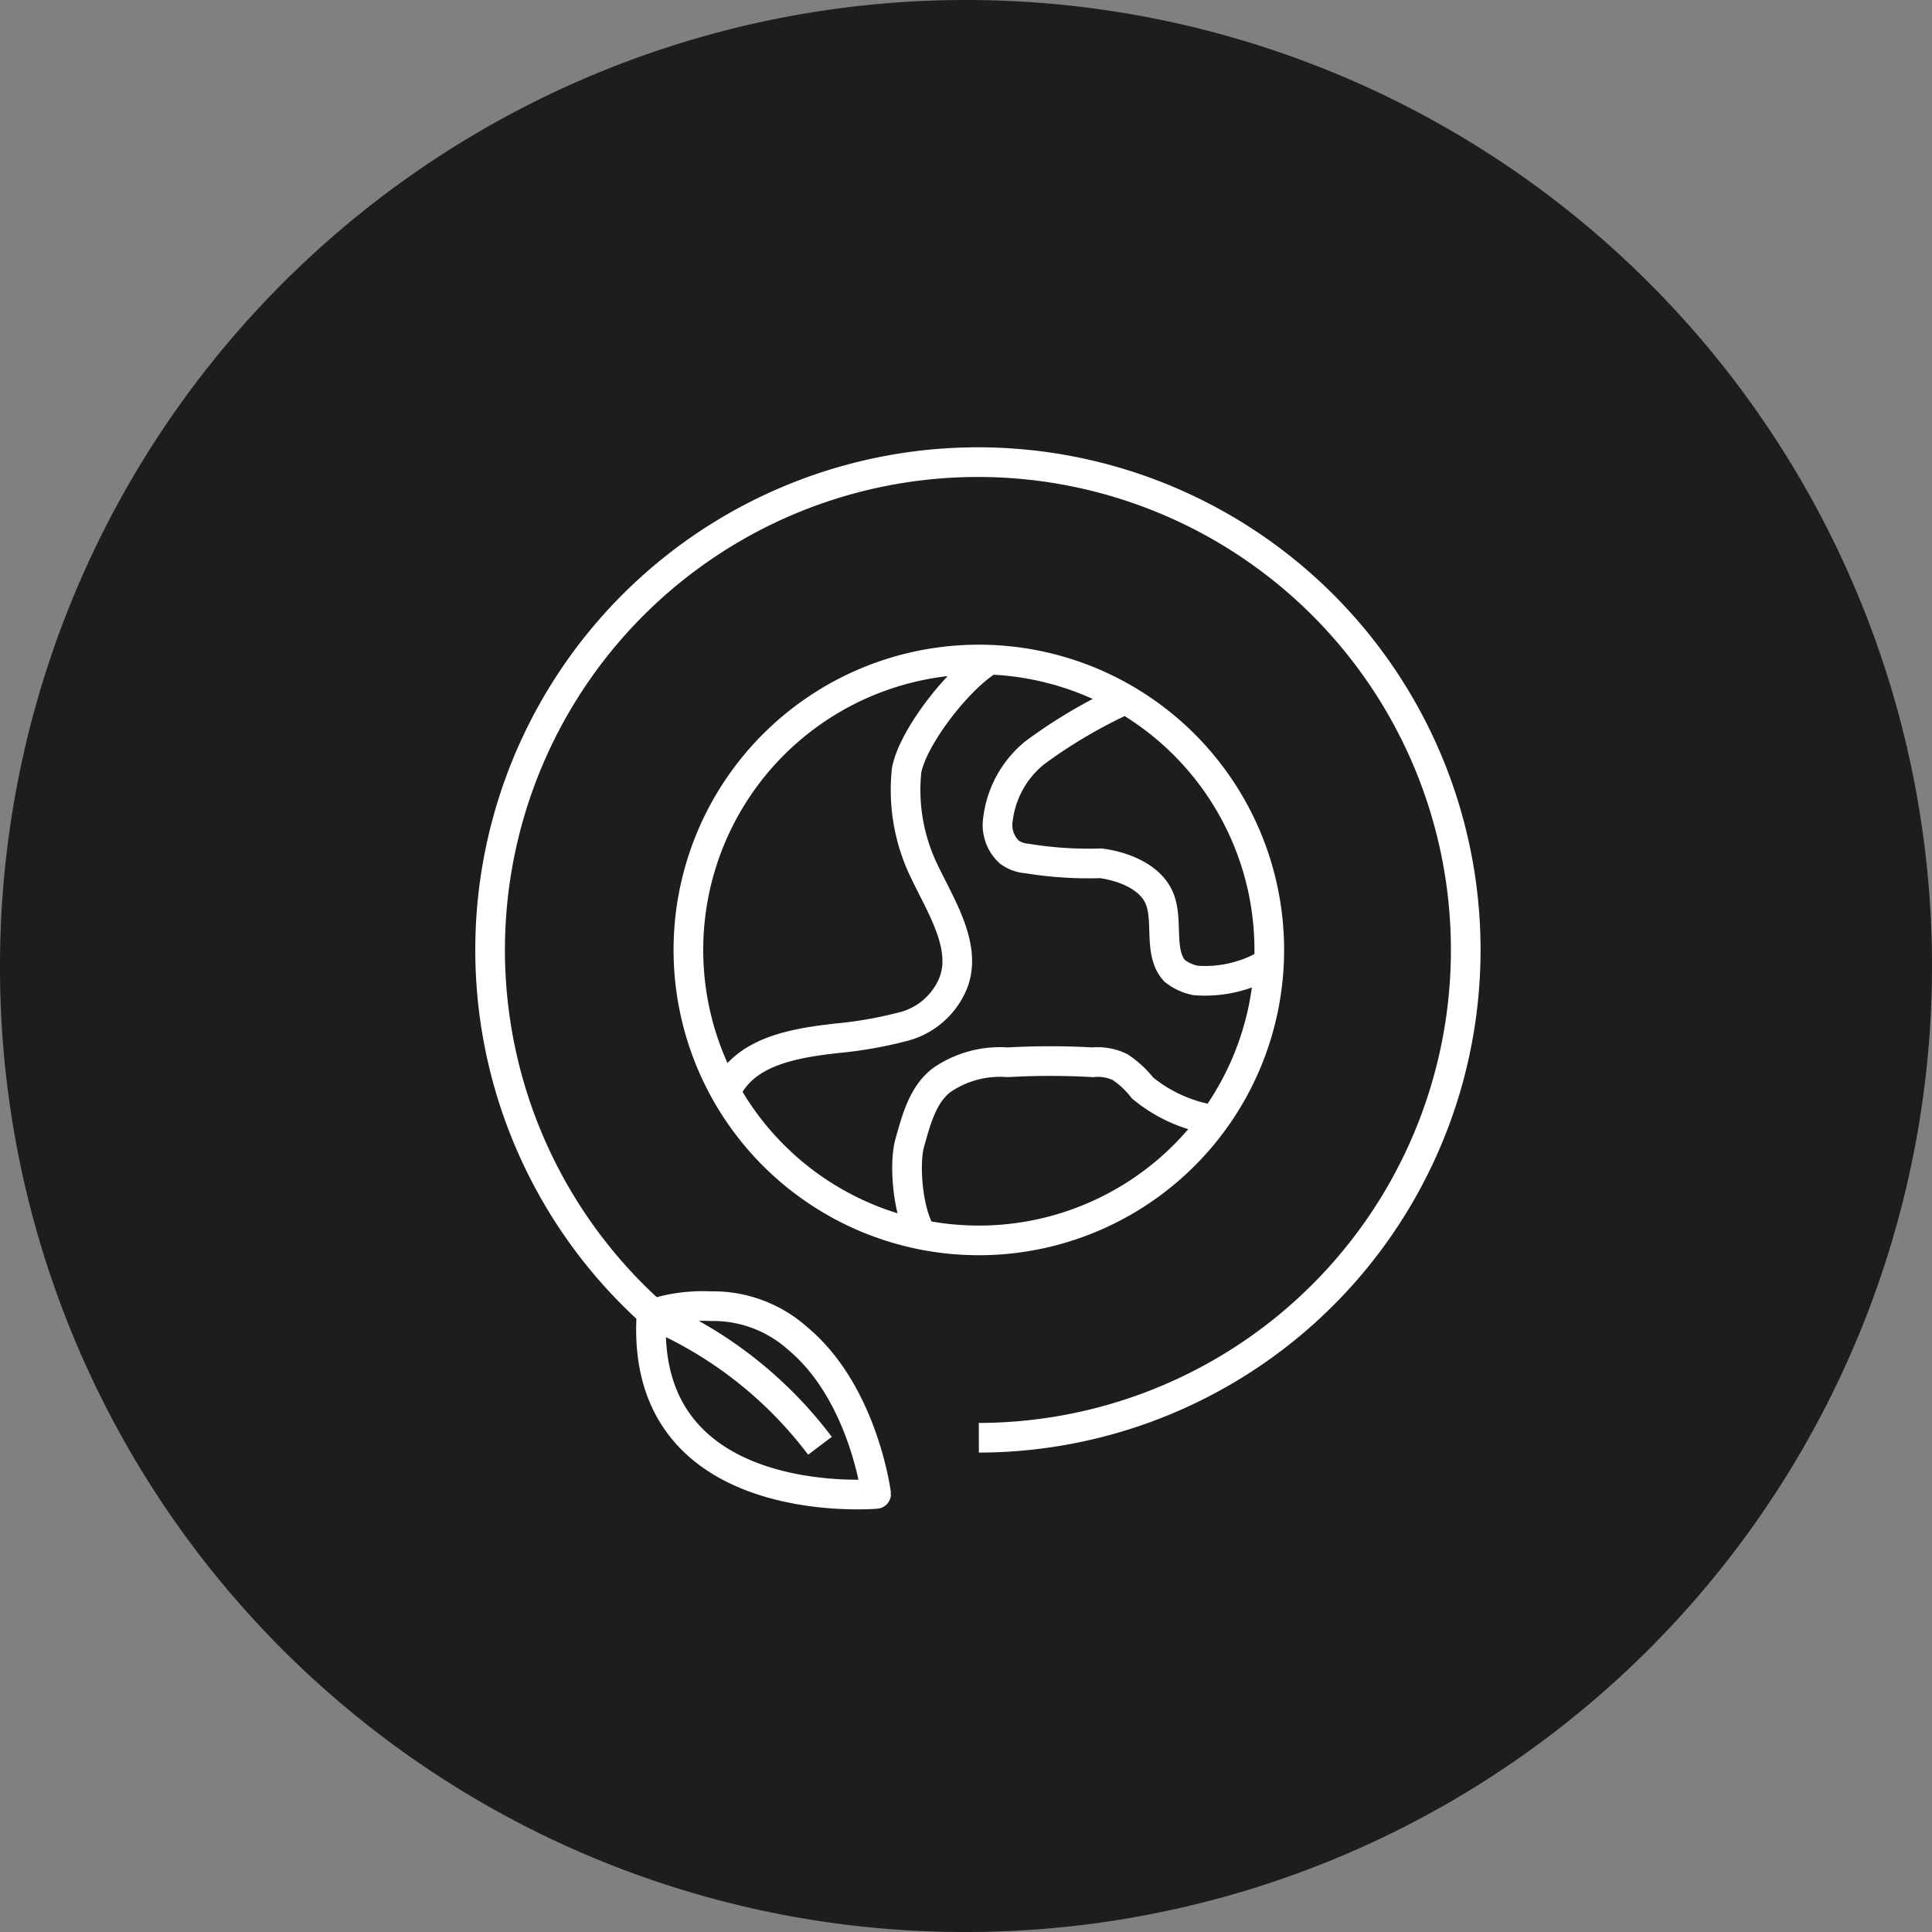 <svg xmlns="http://www.w3.org/2000/svg" xmlns:xlink="http://www.w3.org/1999/xlink" viewBox="0 0 120.4 120.4">
  <rect x="0" y="0" width="120.4" height="120.4" fill="#808080" stroke="none"/>
  <defs>
    <clipPath id="clip-path" transform="translate(0 0)">
      <rect width="120.4" height="120.44" style="fill: none"/>
    </clipPath>
  </defs>
  <g id="Layer_2" data-name="Layer 2">
    <g id="Layer_1-2" data-name="Layer 1">
      <g style="clip-path: url(#clip-path)">
        <path d="M60.2,120.4A60.2,60.2,0,1,0,0,60.2a60.1,60.1,0,0,0,60.2,60.2" transform="translate(0 0)" style="fill: #1d1d1b"/>
        <path d="M75.7,69.8a9.2,9.2,0,0,1-4.5-2,5.8,5.8,0,0,0-1.4-1.3,3.2,3.2,0,0,0-1.7-.3,46.8,46.8,0,0,0-5.3,0,6.4,6.4,0,0,0-4.1,1.1c-1.2.9-1.6,2.5-2,3.9s-.1,4.6.8,5.8M70.1,43.6a31.6,31.6,0,0,0-5.6,3.3A6.3,6.3,0,0,0,62.2,51a2.3,2.3,0,0,0,.7,2.1,2.1,2.1,0,0,0,1.1.4,23.7,23.7,0,0,0,4.6.3c1.5.2,3.2.9,3.7,2.3s-.1,3.3.9,4.4a3.1,3.1,0,0,0,1.3.6A7.7,7.7,0,0,0,79.1,60M61.7,41.1c-1.9,1.1-4.8,4.8-5.2,6.9a11.6,11.6,0,0,0,1.1,6.3c1.1,2.3,2.8,4.9,1.7,7.2A4.6,4.6,0,0,1,56.2,64a25.7,25.7,0,0,1-4,.7c-2.7.3-5.7.8-6.9,3.2m-4.7,14a25.7,25.7,0,0,1,10.5,8.2M40.6,81.9a10.2,10.2,0,0,1,3.7-.5,7.9,7.9,0,0,1,5.4,2c4.1,3.4,4.9,9.7,4.9,9.7S39.8,94.4,40.6,81.9Zm-.1-.2A30.4,30.4,0,1,1,61,89.6M79.1,59.2A18.1,18.1,0,1,1,61,41.1,18.1,18.1,0,0,1,79.1,59.2Z" transform="translate(0 0)" style="fill: none;stroke: #fff;stroke-miterlimit: 10;stroke-width: 1.848px"/>
      </g>
    </g>
  </g>
</svg>
